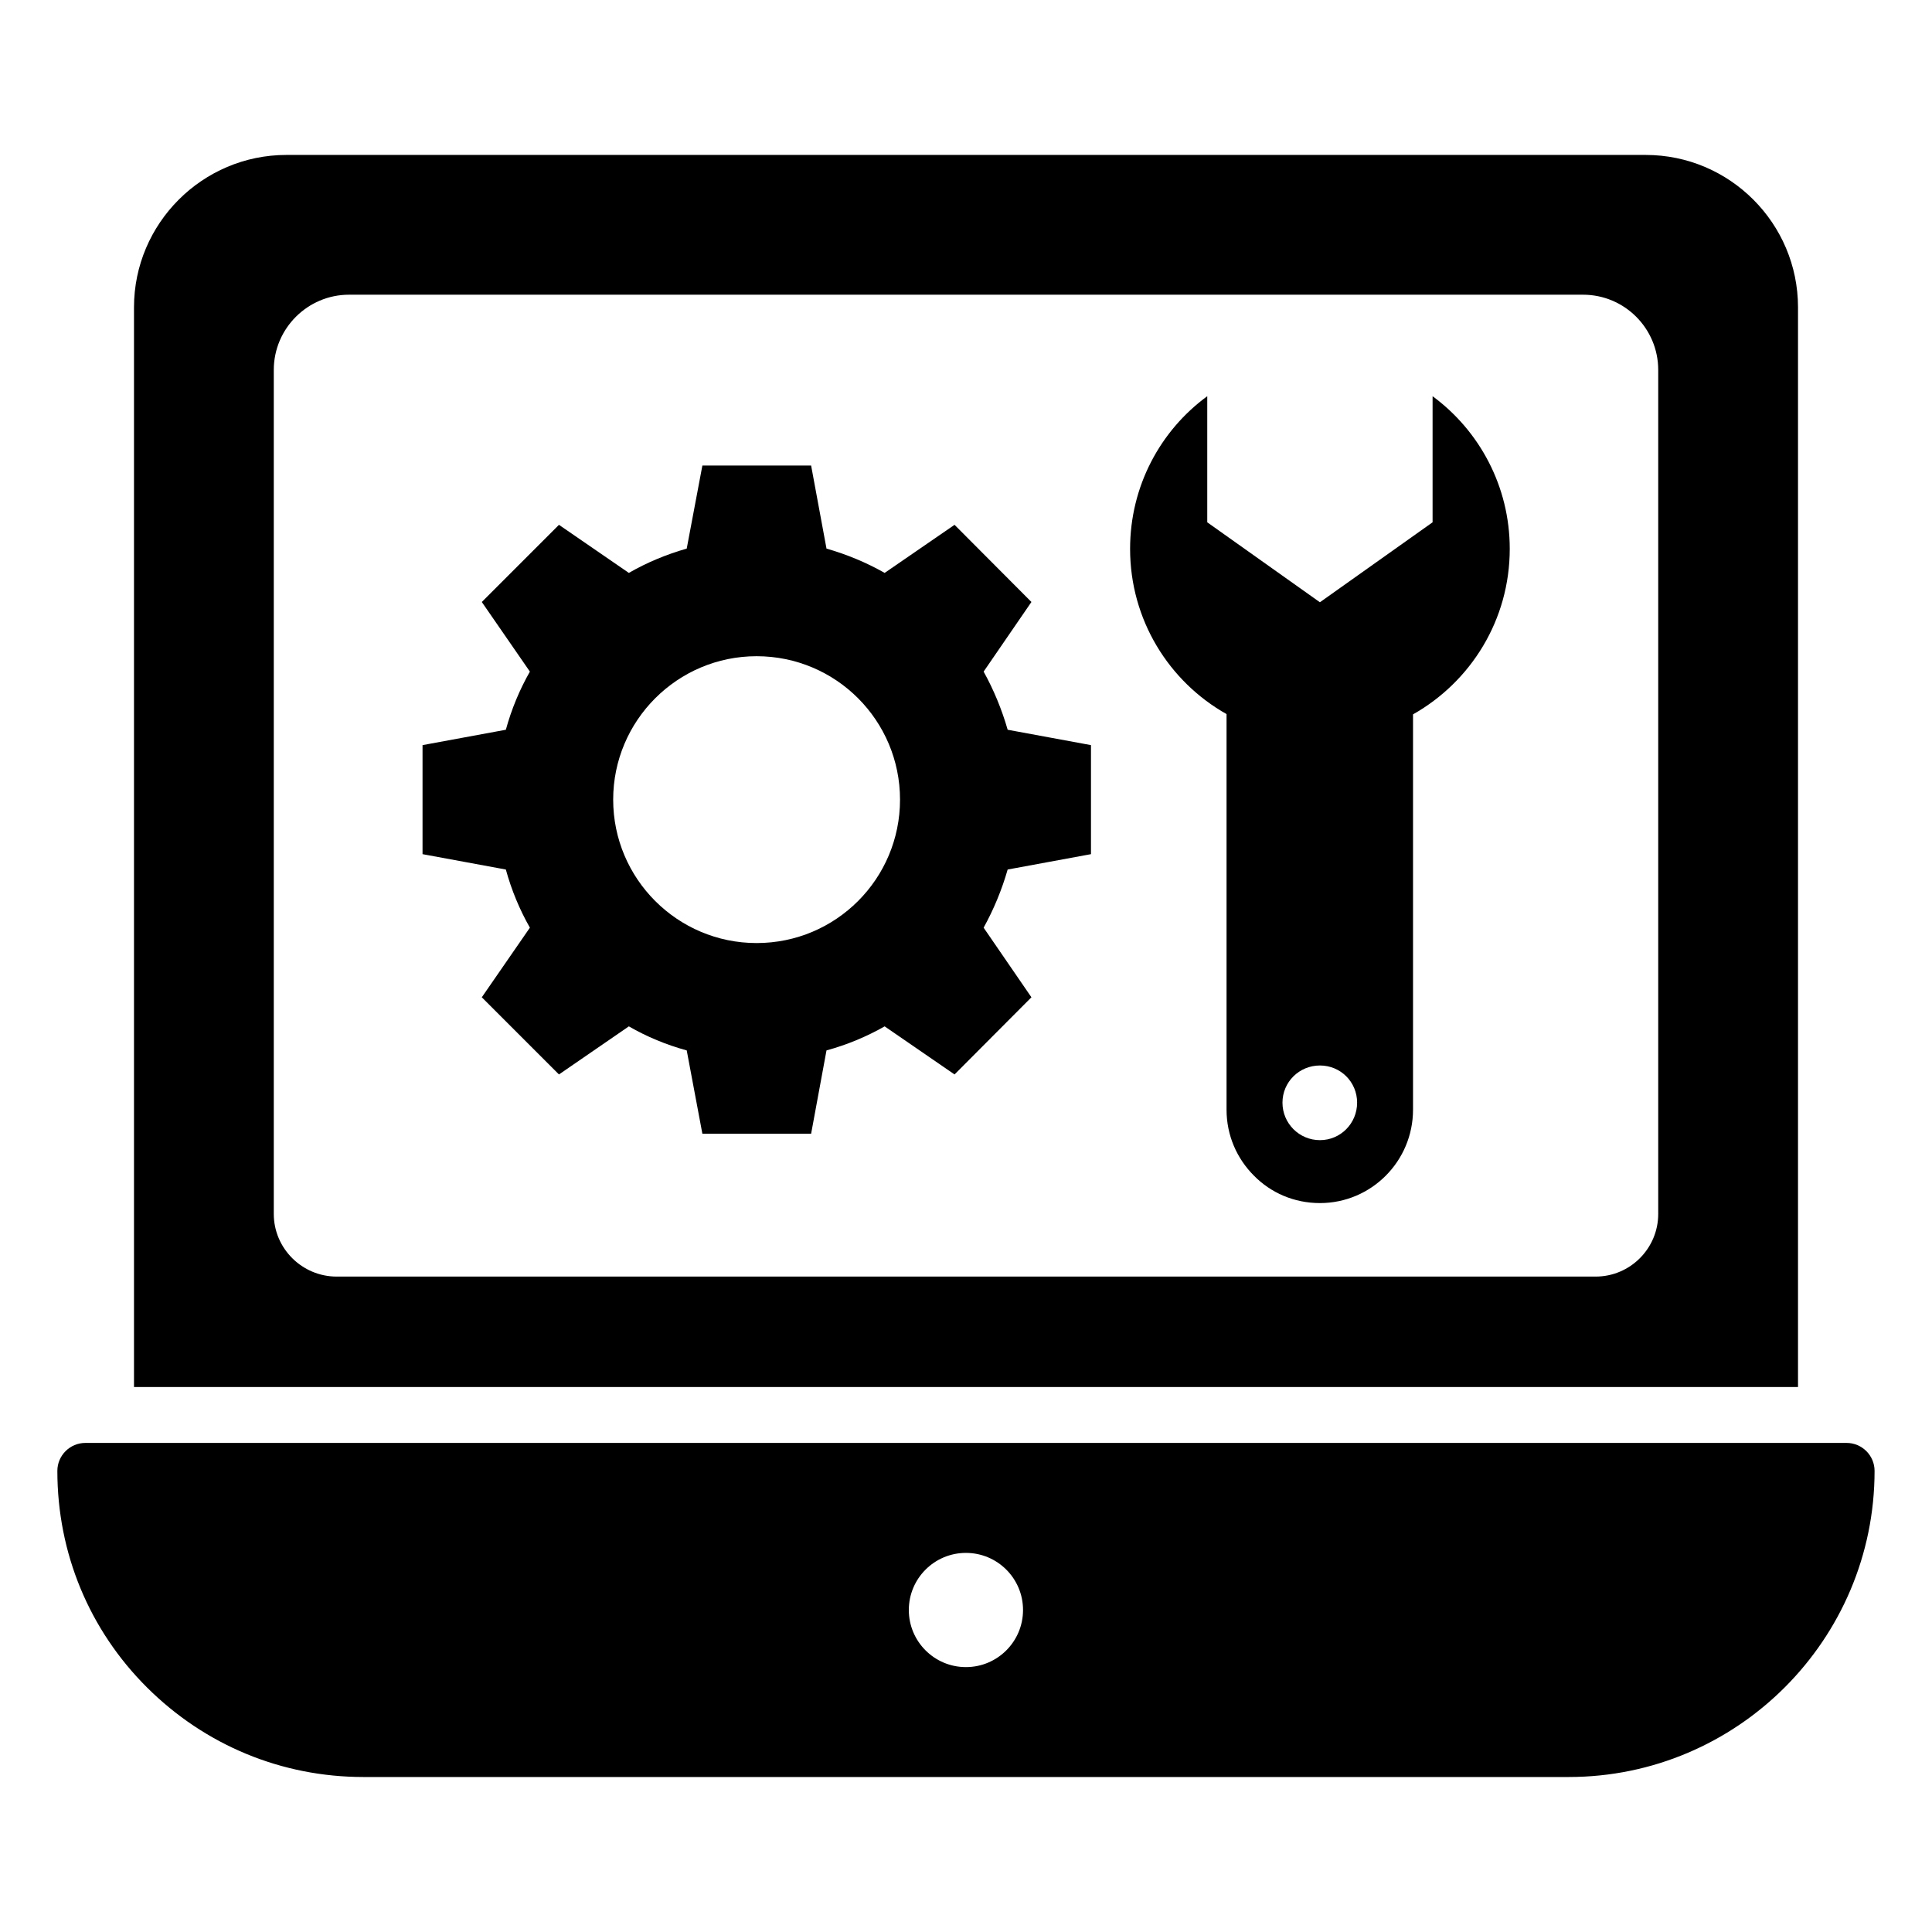 <?xml version="1.0" encoding="UTF-8"?>
<!-- Uploaded to: ICON Repo, www.svgrepo.com, Generator: ICON Repo Mixer Tools -->
<svg fill="#000000" width="800px" height="800px" version="1.1" viewBox="144 144 512 512" xmlns="http://www.w3.org/2000/svg">
 <g>
  <path d="m580.11 185.06h-360.22c-22.227 0-40.379 18.152-40.379 40.379v286.13h440.98v-286.13c0-22.227-18.078-40.379-40.379-40.379zm3.336 280.65c0 9.113-7.41 16.598-16.598 16.598h-333.62c-9.188 0-16.672-7.484-16.672-16.598v-223.68c0-10.965 8.965-19.93 19.93-19.93h327.03c11.039 0 19.93 8.965 19.93 19.93z"/>
  <path d="m523.65 249v33.414l-29.859 21.191-29.855-21.191v-33.414c-12.449 9.113-20.449 23.855-20.449 40.453 0 18.82 10.301 35.191 25.562 43.789v104.84c0 6.816 2.742 12.965 7.262 17.484 4.445 4.519 10.594 7.262 17.484 7.262 13.633 0 24.672-11.113 24.672-24.746v-104.77c15.336-8.668 25.633-25.043 25.633-43.863 0-16.594-8.074-31.336-20.449-40.449zm-29.855 197.15c-5.484 0-9.926-4.445-9.926-9.93 0-5.484 4.445-9.855 9.926-9.855 5.484 0 9.855 4.371 9.855 9.855-0.004 5.484-4.371 9.93-9.855 9.93z"/>
  <path d="m433.12 370.36v-28.895l-22.078-4.074c-1.555-5.41-3.703-10.594-6.371-15.41l12.668-18.449-20.375-20.449-18.523 12.742c-4.816-2.742-10.004-4.891-15.41-6.445l-4.074-22.004h-28.82l-4.148 22.004c-5.41 1.555-10.594 3.703-15.336 6.445l-18.523-12.742-20.449 20.449 12.746 18.449c-2.742 4.816-4.891 10.004-6.371 15.41l-22.078 4.074v28.895l22.078 4.074c1.48 5.41 3.629 10.594 6.371 15.41l-12.746 18.449 20.449 20.449 18.523-12.742c4.742 2.742 9.93 4.891 15.336 6.371l4.148 22.078h28.82l4.074-22.078c5.41-1.48 10.594-3.629 15.41-6.371l18.523 12.742 20.375-20.449-12.668-18.449c2.668-4.816 4.816-10.004 6.371-15.41zm-88.613 23.559c-20.969 0-38.008-17.039-38.008-38.008s17.039-38.008 38.008-38.008c21.039 0 38.008 17.039 38.008 38.008s-16.965 38.008-38.008 38.008z"/>
  <path d="m633.38 526.39h-466.77c-4.074 0-7.41 3.336-7.41 7.41 0 21.781 8.445 42.156 23.781 57.418 15.336 15.262 35.637 23.707 57.344 23.707h319.4c44.676 0 81.055-36.379 81.055-81.129 0-4.07-3.332-7.406-7.406-7.406zm-233.4 59.41c-8.355 0-15.133-6.773-15.133-15.133 0-8.355 6.777-15.133 15.133-15.133s15.133 6.773 15.133 15.133c0 8.355-6.773 15.133-15.133 15.133z"/>
 </g>
</svg>